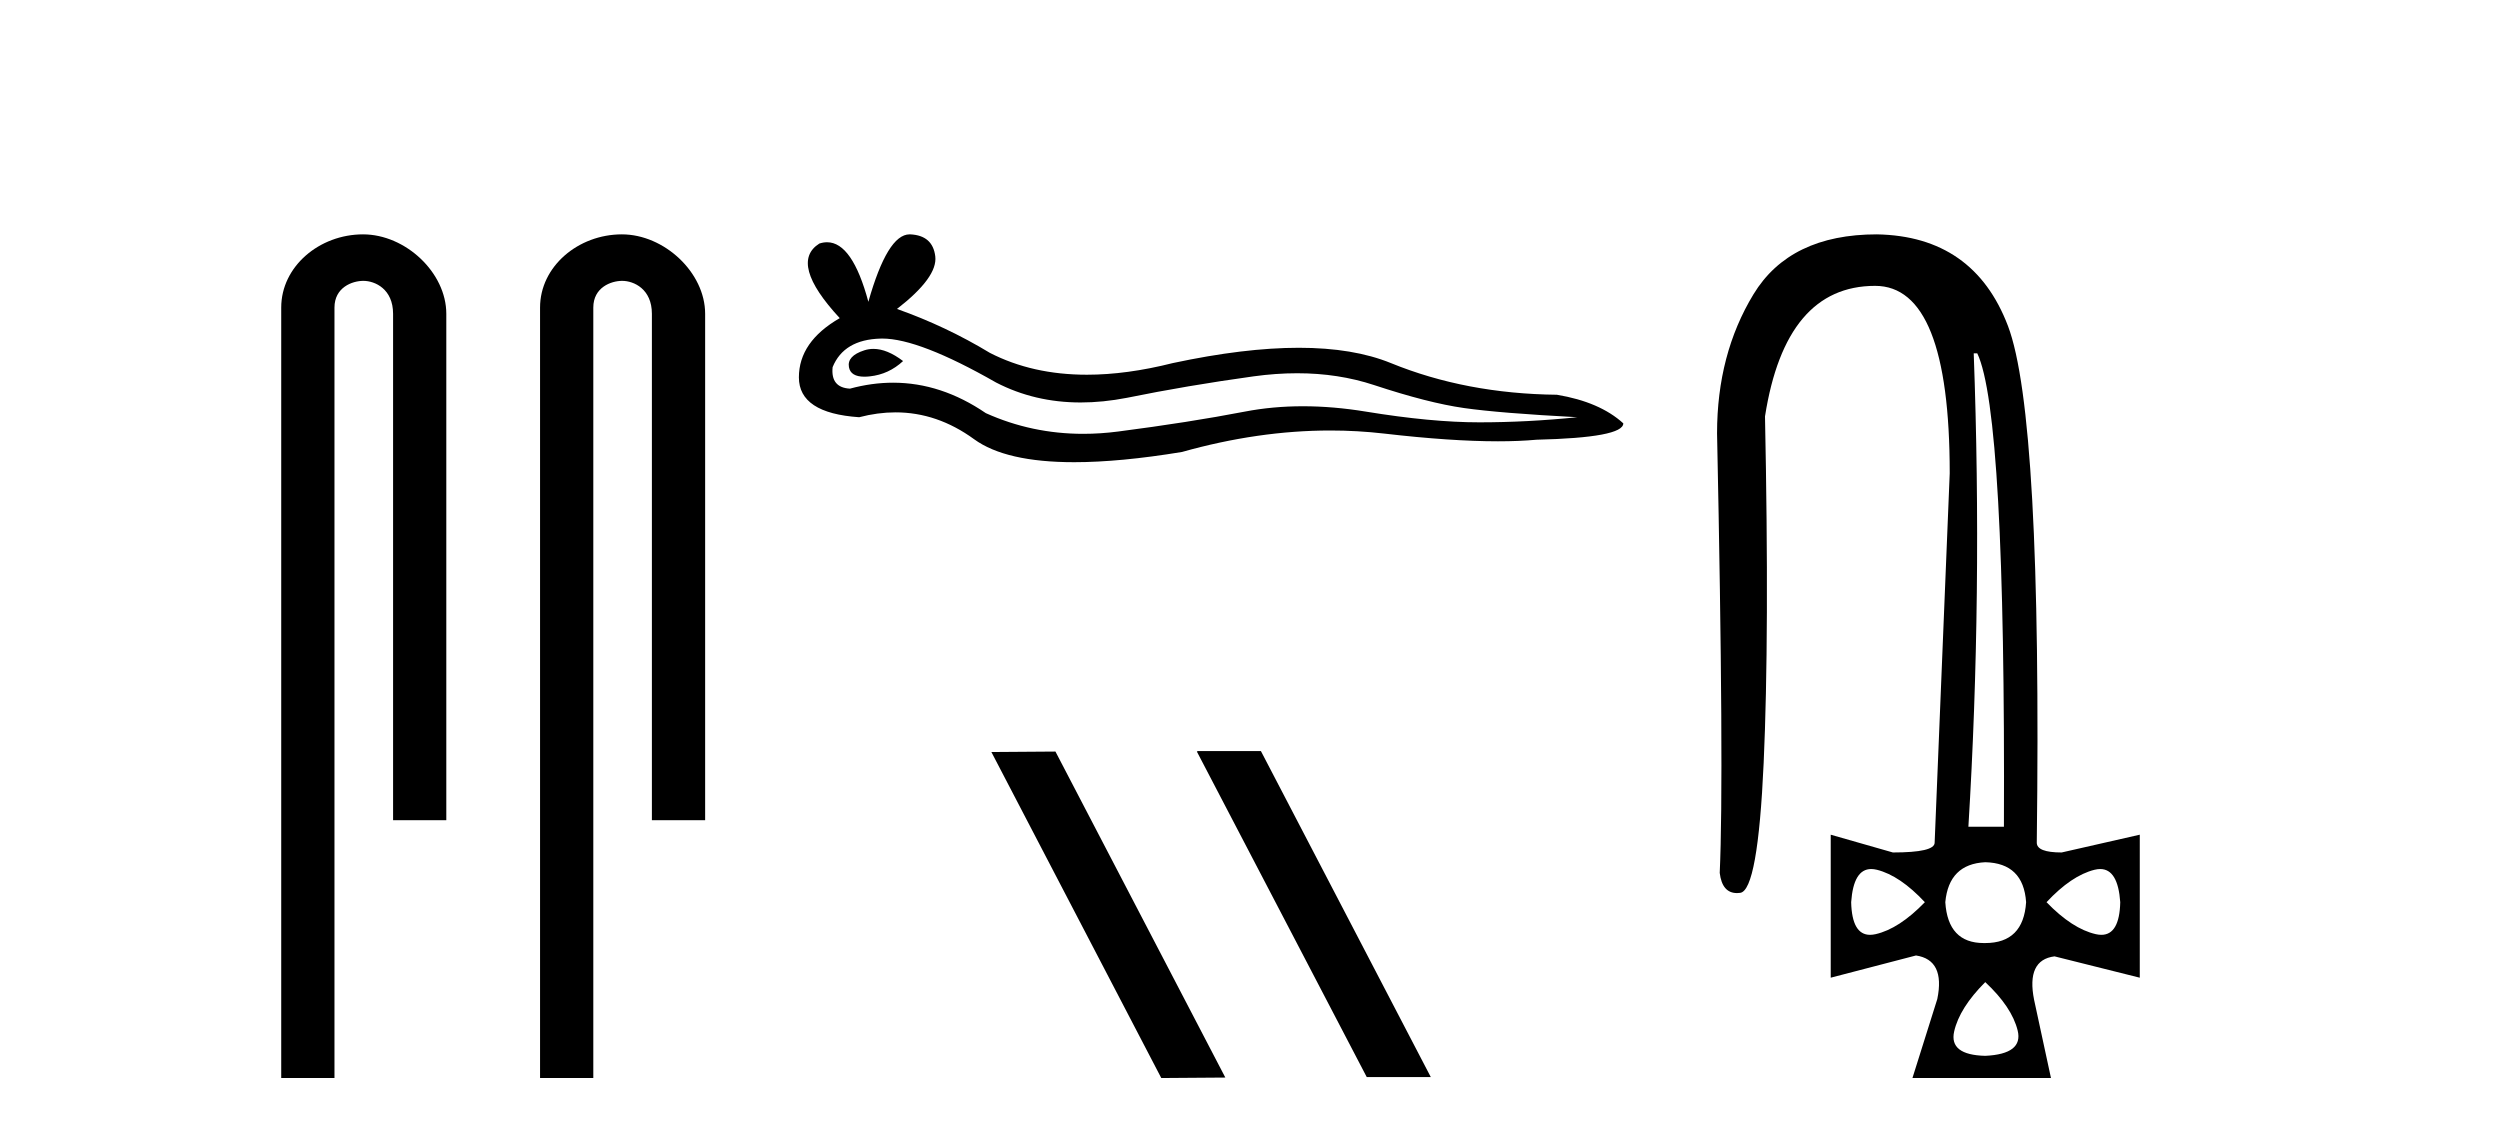 <?xml version='1.0' encoding='UTF-8' standalone='yes'?><svg xmlns='http://www.w3.org/2000/svg' xmlns:xlink='http://www.w3.org/1999/xlink' width='90.0' height='41.0' ><path d='M 13.069 8.437 C 11.5 8.437 10.124 9.591 10.124 11.072 L 10.124 38.809 L 12.041 38.809 L 12.041 11.072 C 12.041 10.346 12.68 10.111 13.081 10.111 C 13.502 10.111 14.151 10.406 14.151 11.296 L 14.151 29.526 L 16.067 29.526 L 16.067 11.296 C 16.067 9.813 14.598 8.437 13.069 8.437 Z' style='fill:#000000;stroke:none' /><path d='M 22.387 8.437 C 20.818 8.437 19.442 9.591 19.442 11.072 L 19.442 38.809 L 21.359 38.809 L 21.359 11.072 C 21.359 10.346 21.998 10.111 22.399 10.111 C 22.82 10.111 23.468 10.406 23.468 11.296 L 23.468 29.526 L 25.385 29.526 L 25.385 11.296 C 25.385 9.813 23.916 8.437 22.387 8.437 Z' style='fill:#000000;stroke:none' /><path d='M 31.443 12.56 Q 31.274 12.56 31.114 12.612 Q 30.488 12.814 30.562 13.218 Q 30.624 13.561 31.121 13.561 Q 31.211 13.561 31.316 13.549 Q 31.996 13.476 32.511 12.998 Q 31.936 12.56 31.443 12.56 ZM 31.762 12.188 Q 33.089 12.188 35.858 13.77 Q 37.247 14.489 38.904 14.489 Q 39.703 14.489 40.565 14.322 Q 42.735 13.88 45.126 13.549 Q 45.938 13.437 46.699 13.437 Q 48.178 13.437 49.466 13.862 Q 51.415 14.506 52.702 14.689 Q 53.989 14.873 56.784 15.02 Q 54.982 15.204 53.254 15.204 Q 51.525 15.204 49.171 14.818 Q 47.995 14.625 46.905 14.625 Q 45.815 14.625 44.813 14.818 Q 42.809 15.204 40.253 15.535 Q 39.614 15.618 38.997 15.618 Q 37.145 15.618 35.49 14.873 Q 33.883 13.777 32.153 13.777 Q 31.388 13.777 30.599 13.991 Q 29.9 13.954 29.974 13.218 Q 30.378 12.225 31.702 12.189 Q 31.732 12.188 31.762 12.188 ZM 32.745 8.437 Q 31.949 8.437 31.261 10.865 Q 30.685 8.721 29.775 8.721 Q 29.639 8.721 29.496 8.768 Q 28.392 9.467 30.231 11.453 Q 28.76 12.299 28.76 13.586 Q 28.76 14.873 30.93 15.02 Q 31.601 14.845 32.24 14.845 Q 33.74 14.845 35.067 15.811 Q 36.204 16.639 38.671 16.639 Q 40.315 16.639 42.551 16.271 Q 45.298 15.498 47.89 15.498 Q 48.873 15.498 49.833 15.609 Q 52.235 15.887 53.925 15.887 Q 54.693 15.887 55.313 15.83 Q 58.439 15.756 58.439 15.241 Q 57.593 14.469 56.049 14.211 Q 52.776 14.175 50.072 13.071 Q 48.721 12.52 46.758 12.52 Q 44.795 12.52 42.22 13.071 Q 40.56 13.49 39.129 13.49 Q 37.168 13.49 35.637 12.704 Q 34.056 11.747 32.291 11.122 Q 33.762 9.982 33.67 9.228 Q 33.578 8.474 32.769 8.437 Q 32.757 8.437 32.745 8.437 Z' style='fill:#000000;stroke:none' /><path d='M 43.121 27.039 L 43.087 27.056 L 49.203 38.775 L 51.509 38.775 L 45.393 27.039 ZM 37.996 27.056 L 35.69 27.073 L 41.806 38.809 L 44.112 38.792 L 37.996 27.056 Z' style='fill:#000000;stroke:none' /><path d='M 71.182 12.721 Q 72.205 14.863 72.141 29.762 L 70.862 29.762 Q 71.373 21.417 71.054 12.721 ZM 67.363 31.285 Q 67.46 31.285 67.569 31.312 Q 68.4 31.52 69.295 32.479 Q 68.368 33.438 67.521 33.63 Q 67.415 33.654 67.322 33.654 Q 66.67 33.654 66.642 32.479 Q 66.725 31.285 67.363 31.285 ZM 75.607 31.285 Q 76.246 31.285 76.329 32.479 Q 76.301 33.654 75.649 33.654 Q 75.556 33.654 75.45 33.63 Q 74.602 33.438 73.675 32.479 Q 74.57 31.52 75.402 31.312 Q 75.511 31.285 75.607 31.285 ZM 71.469 31.04 Q 72.844 31.072 72.94 32.479 Q 72.844 33.95 71.469 33.95 Q 71.441 33.95 71.414 33.95 Q 70.124 33.95 70.031 32.479 Q 70.158 31.104 71.469 31.04 ZM 71.469 35.356 Q 72.428 36.252 72.636 37.099 Q 72.844 37.946 71.469 38.01 Q 70.158 37.978 70.35 37.131 Q 70.542 36.284 71.469 35.356 ZM 67.569 8.437 Q 64.436 8.437 63.125 10.595 Q 61.814 12.753 61.814 15.598 Q 62.07 27.939 61.91 31.424 Q 61.997 32.151 62.533 32.151 Q 62.587 32.151 62.645 32.143 Q 63.285 32.063 63.492 27.46 Q 63.7 22.856 63.54 14.991 Q 64.276 10.291 67.505 10.291 Q 70.19 10.291 70.19 17.037 L 69.647 30.337 Q 69.647 30.689 68.144 30.689 L 65.906 30.049 L 65.906 35.197 L 68.976 34.397 Q 70.031 34.557 69.743 35.964 L 68.848 38.809 L 73.835 38.809 L 73.228 35.996 Q 72.94 34.557 73.963 34.429 L 77.032 35.197 L 77.032 30.049 L 74.219 30.689 Q 73.324 30.689 73.324 30.337 Q 73.515 14.959 72.285 11.73 Q 71.054 8.501 67.569 8.437 Z' style='fill:#000000;stroke:none' /></svg>